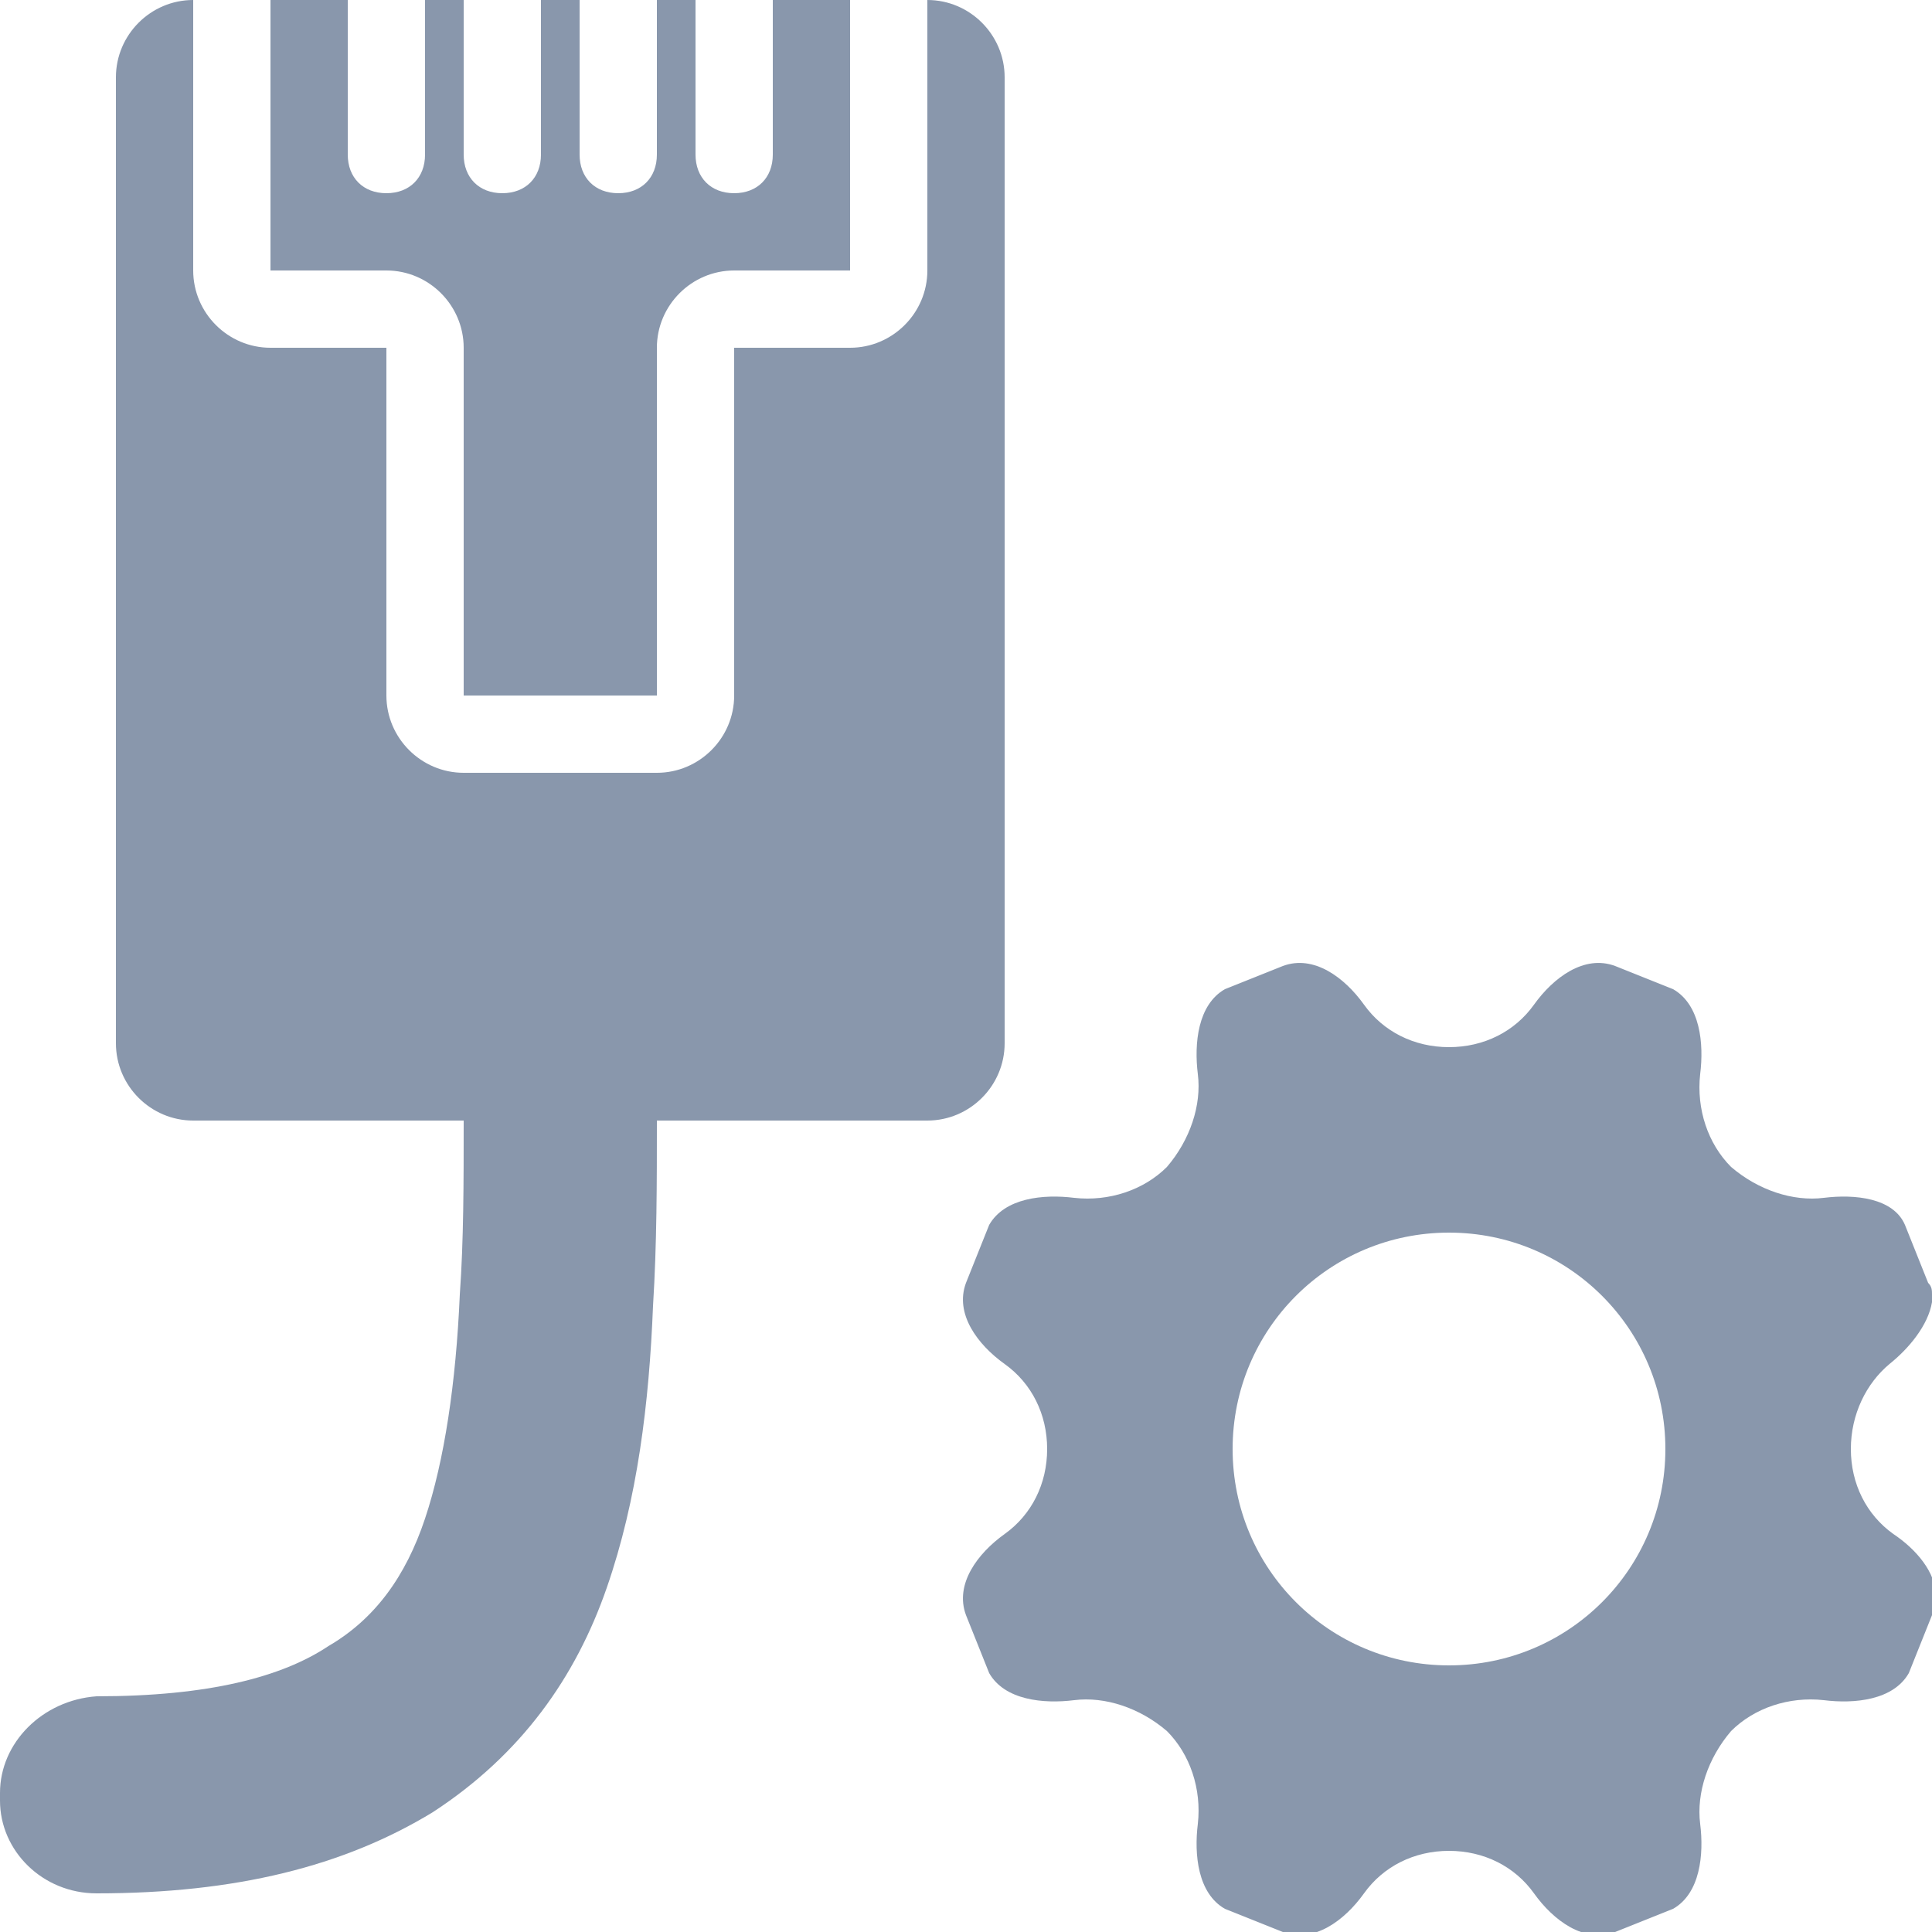 <?xml version="1.0" encoding="utf-8"?>
<!-- Generator: Adobe Illustrator 21.1.0, SVG Export Plug-In . SVG Version: 6.00 Build 0)  -->
<svg version="1.2" baseProfile="tiny" id="Слой_1"
	 xmlns="http://www.w3.org/2000/svg" xmlns:xlink="http://www.w3.org/1999/xlink" x="0px" y="0px" width="50px" height="50px"
	 viewBox="0 0 50 50" xml:space="preserve">
<g>
	<ellipse fill="none" cx="37.5" cy="37.5" rx="5.6" ry="5.6"/>
	<path fill="#8997AC" d="M48.9,35.3c0.5-0.4,1-1,1.1-1.6v-0.2c0-0.1,0-0.2-0.1-0.3c-0.2-0.5-0.4-1-0.6-1.5C49,31,48,30.9,47.2,31
		c-0.8,0.1-1.7-0.2-2.4-0.8c-0.6-0.6-0.9-1.5-0.8-2.4c0.1-0.8,0-1.8-0.7-2.2c-0.5-0.2-1-0.4-1.5-0.6c-0.8-0.3-1.6,0.3-2.1,1
		c-0.5,0.7-1.3,1.1-2.2,1.1c-0.9,0-1.7-0.4-2.2-1.1c-0.5-0.7-1.3-1.3-2.1-1c-0.5,0.2-1,0.4-1.5,0.6C31,26,30.9,27,31,27.8
		c0.1,0.8-0.2,1.7-0.8,2.4c-0.6,0.6-1.5,0.9-2.4,0.8c-0.8-0.1-1.8,0-2.2,0.7c-0.2,0.5-0.4,1-0.6,1.5c-0.3,0.8,0.3,1.6,1,2.1
		c0.7,0.5,1.1,1.3,1.1,2.2c0,0.9-0.4,1.7-1.1,2.2c-0.7,0.5-1.3,1.3-1,2.1c0.2,0.5,0.4,1,0.6,1.5C26,44,27,44.1,27.8,44
		c0.8-0.1,1.7,0.2,2.4,0.8c0.6,0.6,0.9,1.5,0.8,2.4c-0.1,0.8,0,1.8,0.7,2.2c0.5,0.2,1,0.4,1.5,0.6c0.8,0.3,1.6-0.3,2.1-1
		c0.5-0.7,1.3-1.1,2.2-1.1c0.9,0,1.7,0.4,2.2,1.1c0.5,0.7,1.3,1.3,2.1,1c0.5-0.2,1-0.4,1.5-0.6C44,49,44.1,48,44,47.2
		c-0.1-0.8,0.2-1.7,0.8-2.4c0.6-0.6,1.5-0.9,2.4-0.8c0.8,0.1,1.8,0,2.2-0.7c0.2-0.5,0.4-1,0.6-1.5c0-0.1,0-0.2,0.1-0.3v-0.2
		c0-0.6-0.5-1.2-1.1-1.6c-0.7-0.5-1.1-1.3-1.1-2.2S48.3,35.8,48.9,35.3z M37.5,43.1c-3.1,0-5.6-2.5-5.6-5.6s2.5-5.6,5.6-5.6
		s5.6,2.5,5.6,5.6S40.6,43.1,37.5,43.1z"/>
	<path fill="#8997AC" d="M10,7c1.1,0,2,0.9,2,2v9h5V9c0-1.1,0.9-2,2-2h3V0h-2v4c0,0.6-0.4,1-1,1s-1-0.4-1-1V0h-1v4c0,0.6-0.4,1-1,1
		s-1-0.4-1-1V0h-1v4c0,0.6-0.4,1-1,1s-1-0.4-1-1V0h-1v4c0,0.6-0.4,1-1,1S9,4.6,9,4V0H7v7H10z"/>
	<path fill="#8997AC" d="M3,2v25c0,1.1,0.9,2,2,2h7c0,1.6,0,3.1-0.1,4.5c-0.1,2.3-0.4,4.3-0.9,5.8c-0.5,1.5-1.3,2.6-2.5,3.3
		c-1.2,0.8-3.1,1.3-6,1.3C1.1,44,0,45.1,0,46.4v0.2C0,47.9,1.1,49,2.5,49c3.6,0,6.4-0.7,8.7-2.1c2.3-1.5,3.7-3.5,4.5-5.8
		c0.8-2.3,1.1-4.8,1.2-7.3C17,32.2,17,30.6,17,29h7c1.1,0,2-0.9,2-2V2c0-1.1-0.9-2-2-2v7c0,1.1-0.9,2-2,2h-3v9c0,1.1-0.9,2-2,2h-5
		c-1.1,0-2-0.9-2-2V9H7C5.9,9,5,8.1,5,7V0C3.9,0,3,0.9,3,2z"/>
</g>
</svg>
